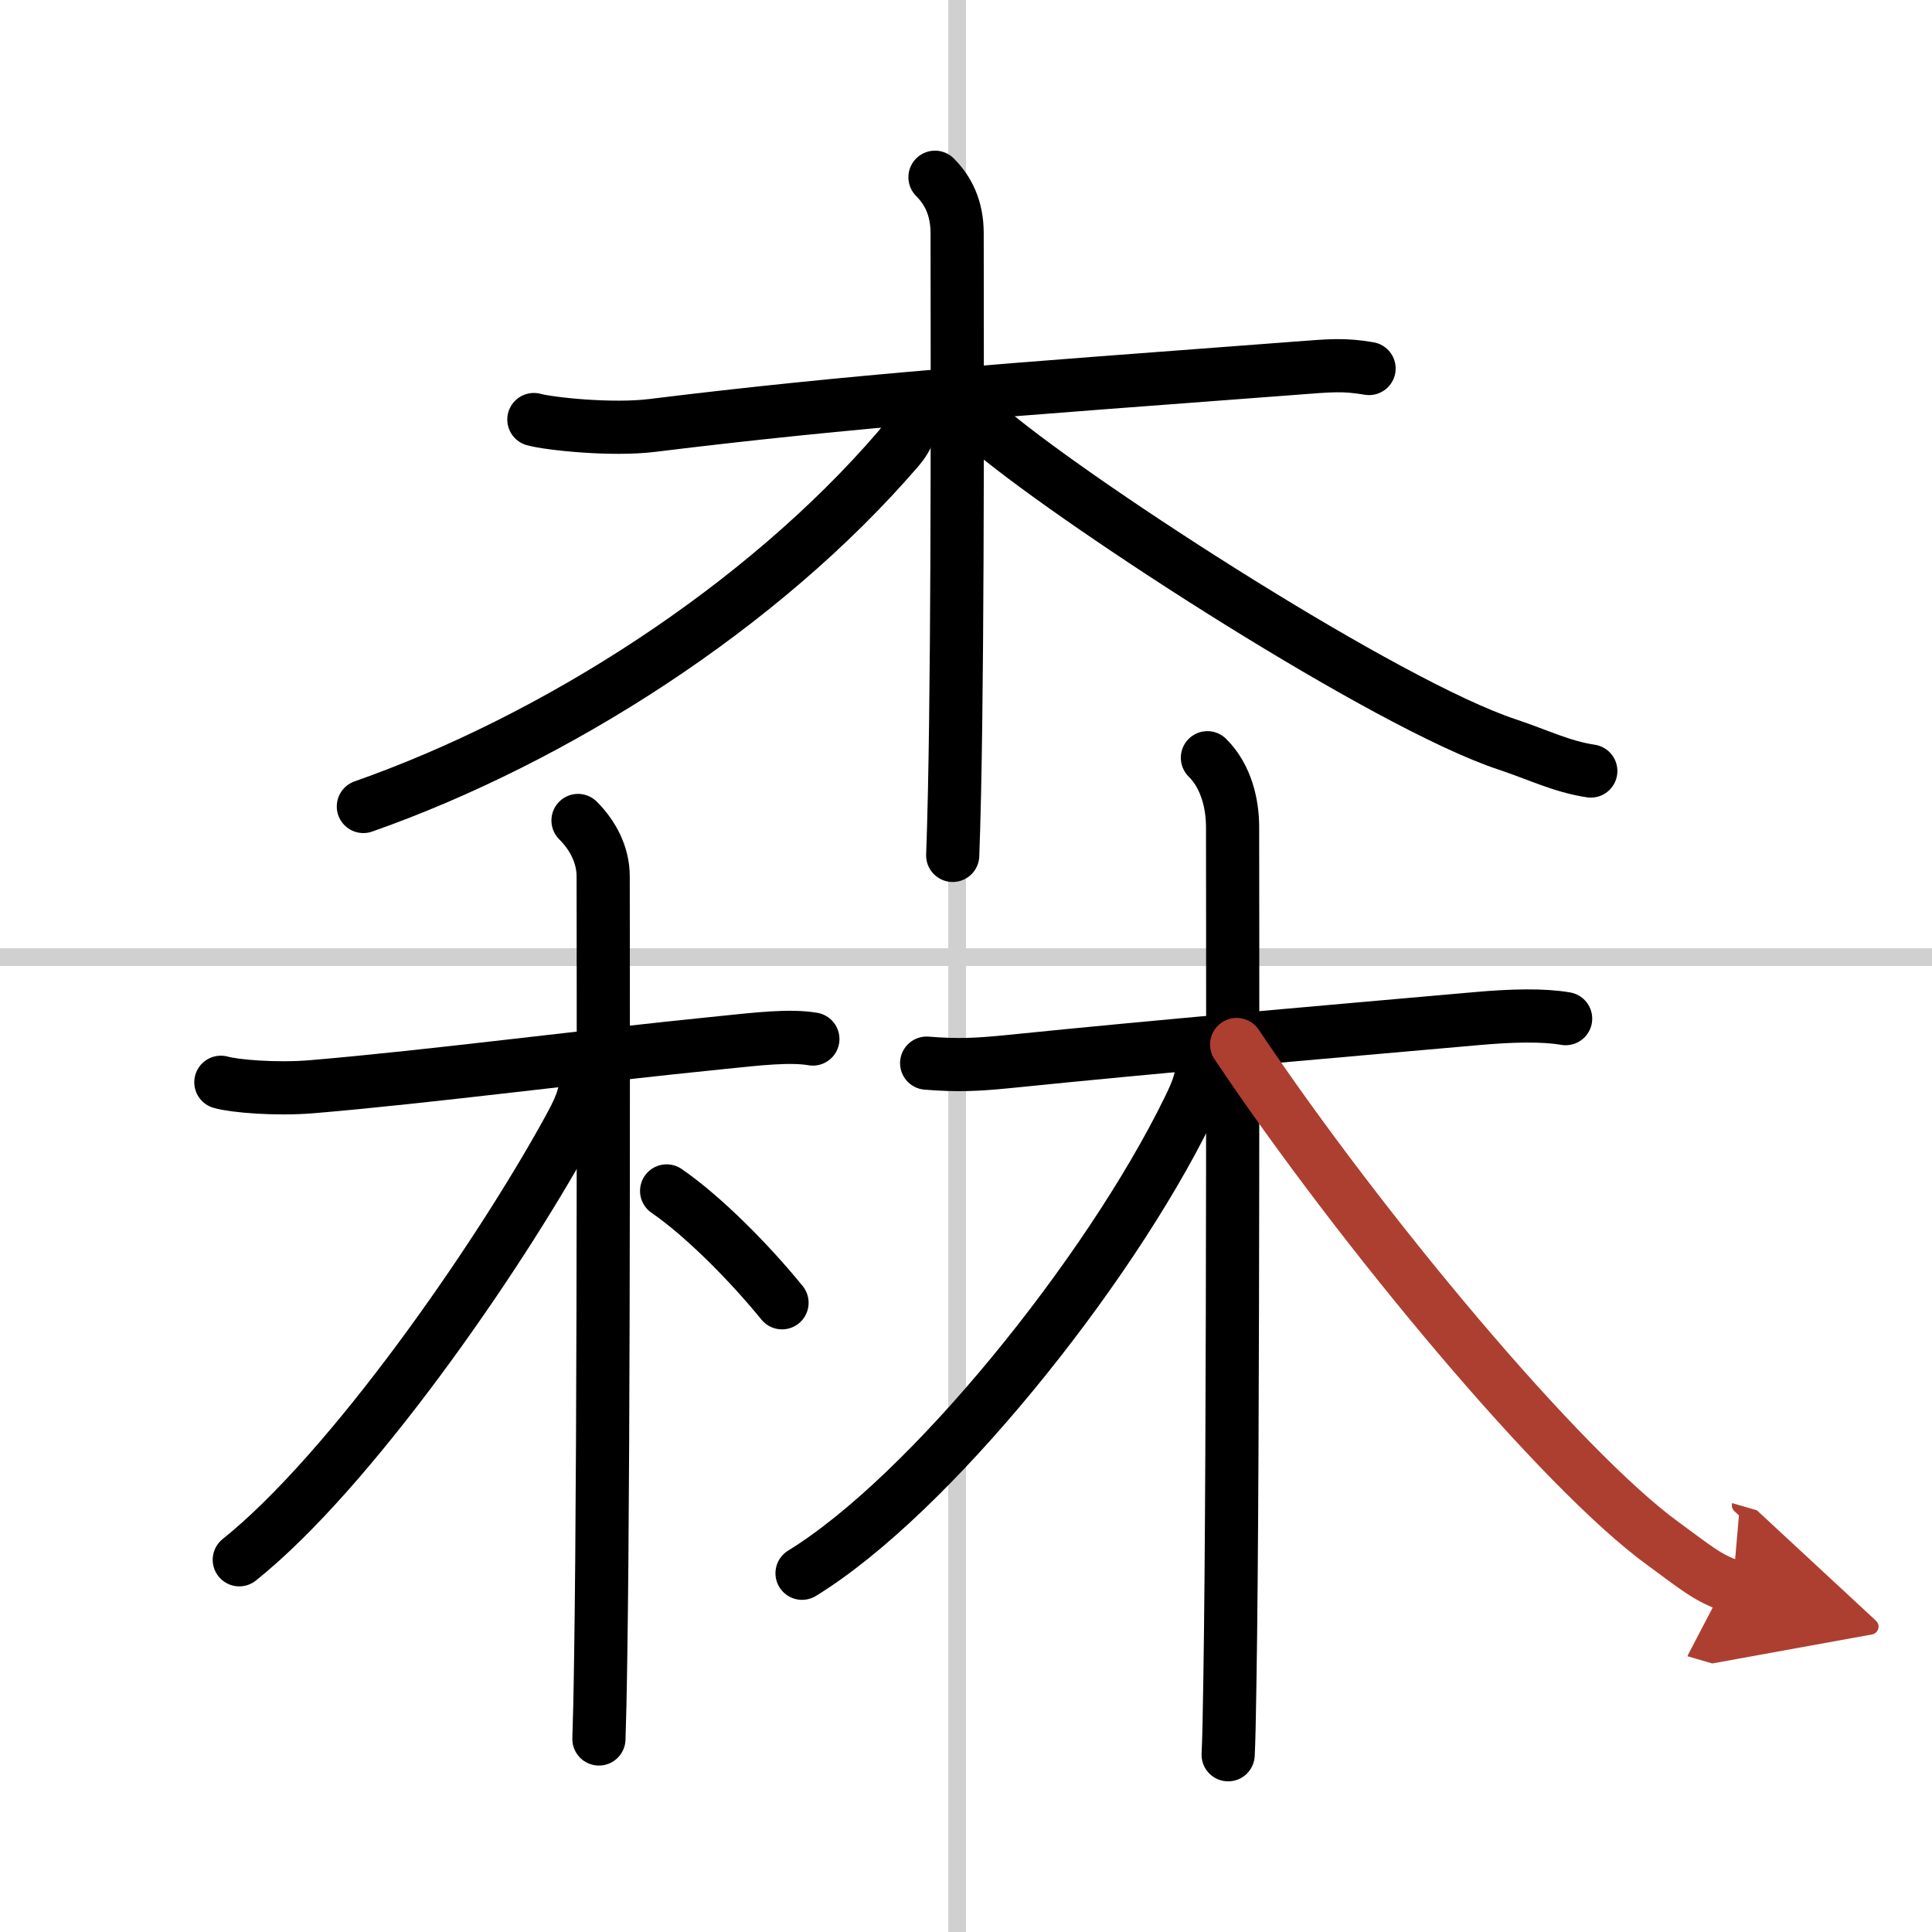 <svg width="400" height="400" viewBox="0 0 109 109" xmlns="http://www.w3.org/2000/svg"><defs><marker id="a" markerWidth="4" orient="auto" refX="1" refY="5" viewBox="0 0 10 10"><polyline points="0 0 10 5 0 10 1 5" fill="#ad3f31" stroke="#ad3f31"/></marker></defs><g fill="none" stroke="#000" stroke-linecap="round" stroke-linejoin="round" stroke-width="3"><rect width="100%" height="100%" fill="#fff" stroke="#fff"/><line x1="54" x2="54" y2="109" stroke="#d0d0d0" stroke-width="1"/><line x2="109" y1="54" y2="54" stroke="#d0d0d0" stroke-width="1"/><path d="m30.12 23.67c0.87 0.24 4.4 0.62 6.7 0.33 11.37-1.4 20.02-2 36.05-3.21 2.32-0.18 2.92-0.24 4.37 0"/><path d="m52.75 10c0.75 0.75 1.25 1.75 1.25 3.16 0 4.34 0.06 22-0.15 31.6-0.03 1.48-0.07 2.69-0.1 3.5"/><path d="M51.5,22.9c0,1.1-0.27,1.78-0.81,2.41C43,34.25,31.34,41.69,20.5,45.5"/><path d="m56 24.4c5.25 4.35 22.25 15.35 29.03 17.6 1.77 0.59 3.07 1.25 4.72 1.5"/><path d="m12.46 61.06c0.77 0.22 3.1 0.42 5.14 0.25 6.65-0.56 15.15-1.69 23.13-2.49 2.04-0.21 3.85-0.42 5.13-0.2"/><path d="m32.61 46.29c0.86 0.86 1.42 1.96 1.42 3.16 0 0.79 0.06 31.46-0.14 44.06-0.03 2.17-0.07 3.78-0.1 4.6"/><path d="M33.07,60.68c0,1.2-0.44,2.02-1.04,3.12C28,71.12,19.75,83,13.5,88"/><path d="m37.61 67.19c2.08 1.43 4.69 4.07 6.51 6.31"/><path d="m52.28 59.98c1.72 0.14 2.82 0.09 4.54-0.08 8.93-0.91 17.81-1.66 26.47-2.43 2.01-0.18 3.77-0.22 5.04 0"/><path d="m68.12 42.75c1.07 1.06 1.42 2.62 1.42 3.91 0 0.8 0.06 35.28-0.15 48.09-0.03 2.01-0.06 3.49-0.1 4.25"/><path d="m67.84 59.75c0 1-0.19 1.62-0.81 2.87-4.52 9.22-14.61 21.74-21.78 26.14"/><path d="m69.77 58.93c7.05 10.52 18.34 24.02 24.07 28.17 1.63 1.18 2.55 2 3.92 2.4" marker-end="url(#a)" stroke="#ad3f31"/></g></svg>
